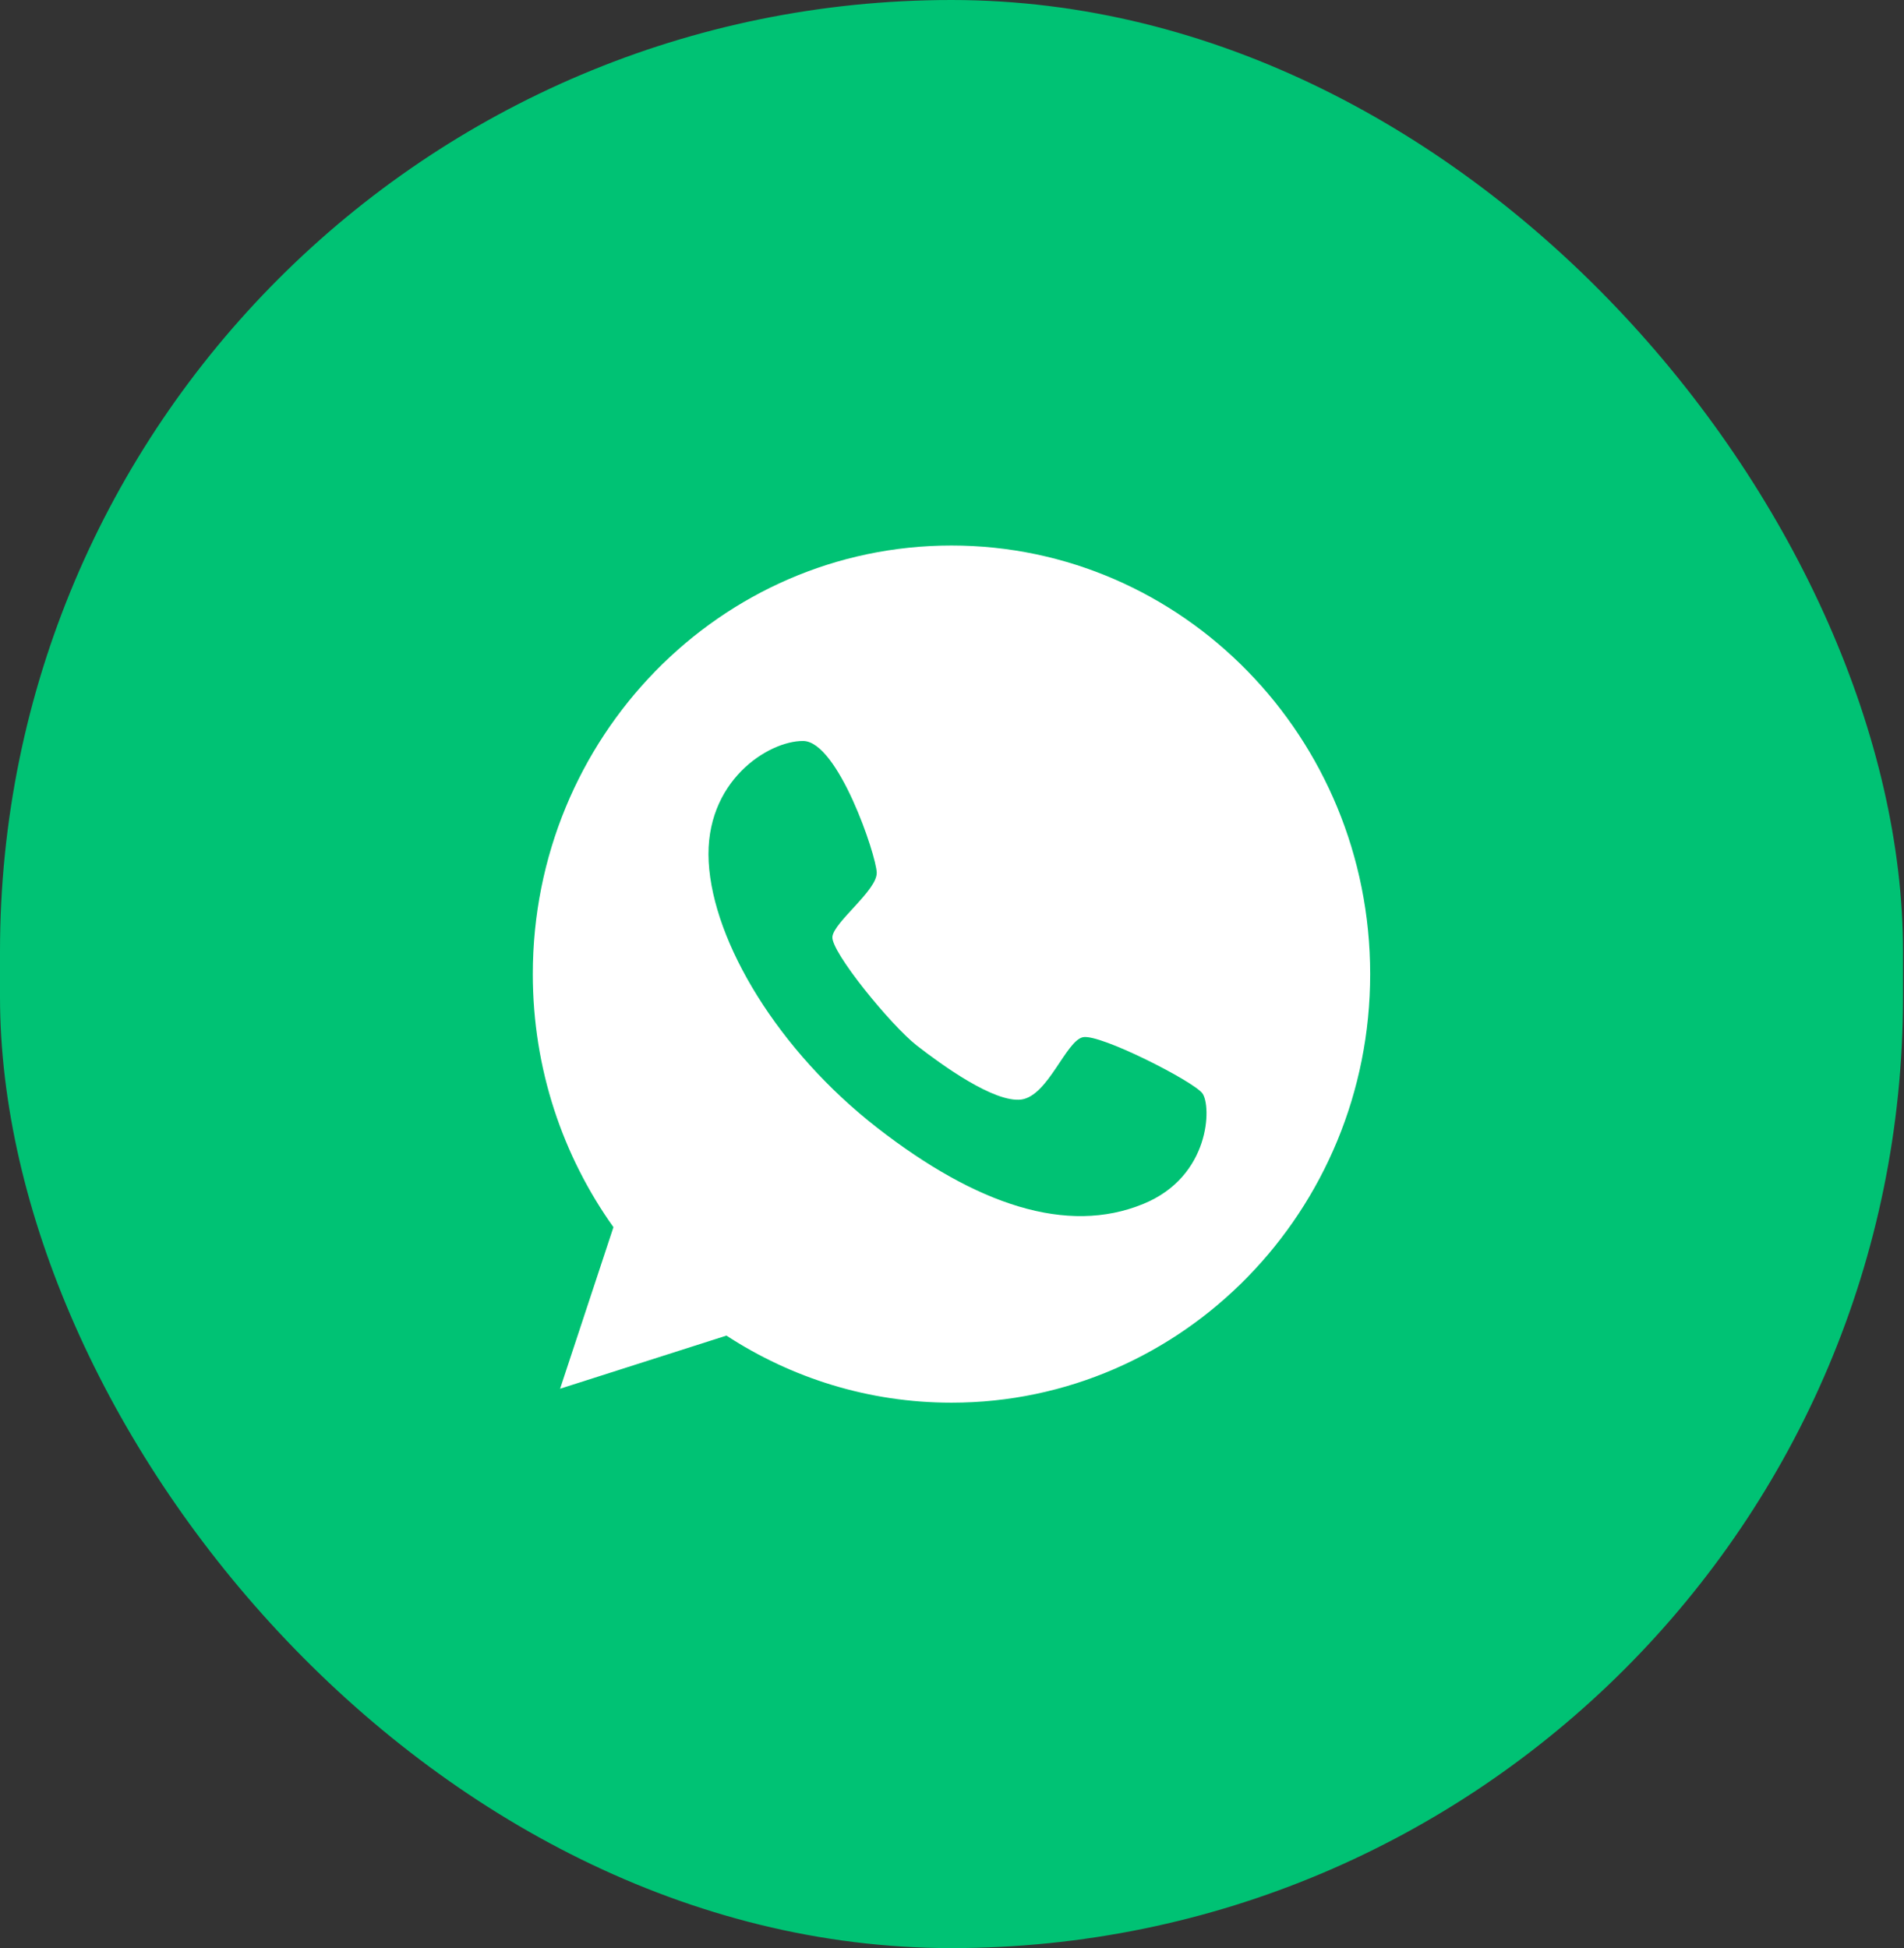 <?xml version="1.0" encoding="UTF-8"?> <svg xmlns="http://www.w3.org/2000/svg" width="43" height="44" viewBox="0 0 43 44" fill="none"><rect x="0" y="0" width="43" height="44" fill="#333333" stroke="none"/><rect width="42.978" height="44" rx="21.489" fill="#00C274"></rect><path d="M21.488 12.321C16.268 12.321 12.033 16.657 12.033 22.001C12.033 24.141 12.71 26.112 13.854 27.717L12.649 31.366L16.406 30.166C17.875 31.124 19.618 31.681 21.488 31.681C26.708 31.681 30.944 27.345 30.944 22.001C30.944 16.657 26.708 12.321 21.488 12.321ZM25.817 27.193C24.101 27.897 22.055 27.216 19.816 25.476C17.578 23.736 16.104 21.286 16.005 19.467C15.905 17.648 17.352 16.73 18.139 16.736C18.925 16.742 19.789 19.315 19.8 19.709C19.811 20.109 18.837 20.819 18.799 21.157C18.76 21.494 20.124 23.161 20.702 23.612C21.274 24.057 22.456 24.913 23.067 24.834C23.672 24.749 24.074 23.505 24.459 23.426C24.844 23.347 26.945 24.417 27.154 24.693C27.363 24.975 27.341 26.574 25.817 27.193Z" fill="white"></path></svg> 